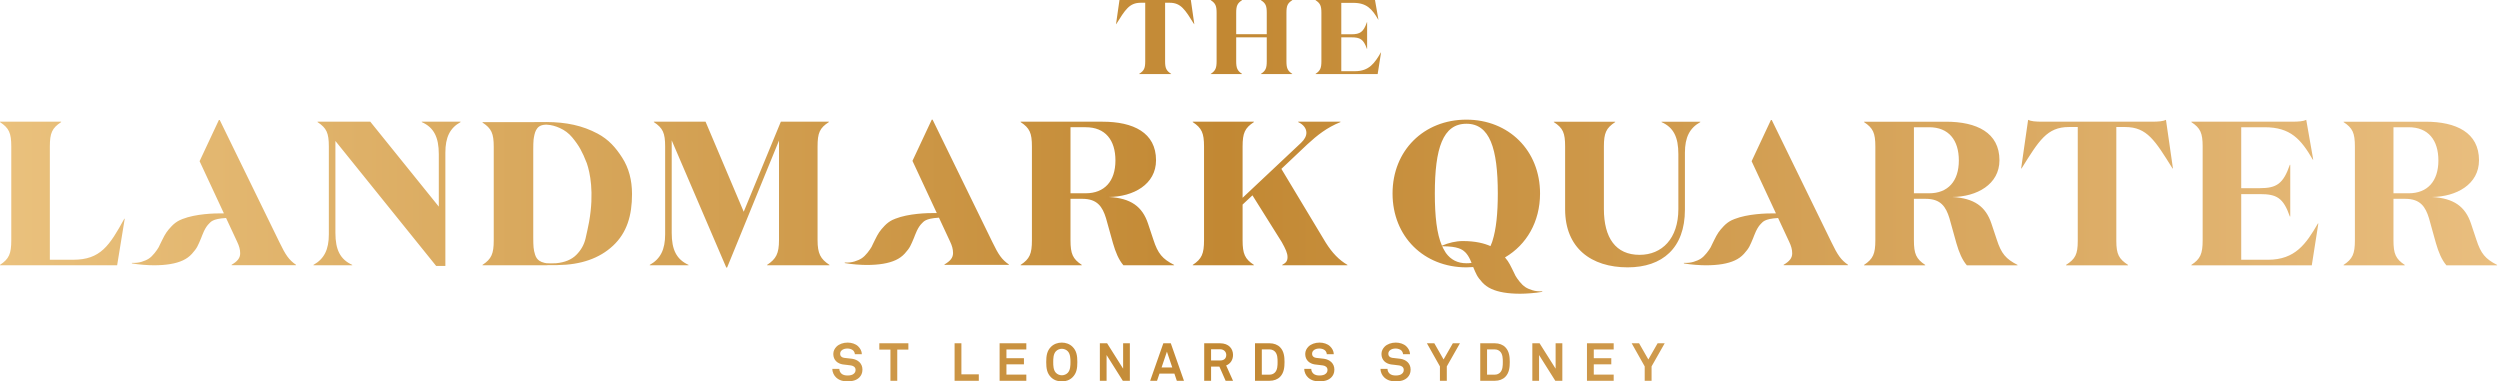 <svg width="367" height="56" viewBox="0 0 367 56" fill="none" xmlns="http://www.w3.org/2000/svg">
<path fill-rule="evenodd" clip-rule="evenodd" d="M193.127 0V0.031C193.81 0.482 193.982 0.854 193.982 1.88V8.976C193.982 10.001 193.81 10.389 193.127 10.84V10.87H202.242L202.74 7.703H202.708C201.808 9.256 200.985 10.451 198.92 10.451H196.901V5.482H196.923H198.396C199.654 5.482 200.166 5.746 200.663 7.174H200.694V3.261H200.663C200.166 4.706 199.654 5.032 198.396 5.032H196.923H196.901V0.42H198.671C200.628 0.42 201.42 1.321 202.32 2.873H202.352L201.848 0H193.127ZM185.106 0V0.031C185.804 0.482 185.96 0.854 185.96 1.88V5.017H181.479H181.473V1.88C181.473 0.854 181.643 0.482 182.326 0.031V0H177.744V0.031C178.427 0.482 178.598 0.854 178.598 1.88V8.976C178.598 10.001 178.427 10.389 177.744 10.84V10.87H182.326V10.84C181.643 10.389 181.473 10.001 181.473 8.976V5.482H181.479H185.96V8.976C185.96 10.001 185.804 10.389 185.106 10.84V10.87H189.703V10.84C189.005 10.389 188.85 10.001 188.85 8.976V1.88C188.85 0.854 189.005 0.482 189.703 0.031V0H185.106ZM167.392 0H167.233H164.339L163.832 3.541H163.863C165.167 1.454 165.776 0.432 167.392 0.407V0.404H168.118V9.023C168.118 10.048 167.931 10.389 167.233 10.84V10.87H171.923V10.84C171.239 10.389 171.037 10.048 171.037 9.023V0.404H171.705C173.366 0.404 173.972 1.43 175.292 3.541H175.323L174.816 0H167.392ZM204.426 28.405C204.426 34.731 209.033 39.247 215.267 39.247C215.603 39.247 215.936 39.232 216.264 39.204C216.463 39.688 216.638 40.076 216.789 40.367C216.95 40.676 217.216 41.035 217.589 41.443C217.963 41.851 218.406 42.171 218.918 42.403C219.942 42.881 221.362 43.12 223.174 43.12C223.942 43.12 225.44 43.028 226.401 42.843V42.762C225.887 42.792 225.413 42.742 224.976 42.611C224.539 42.48 224.182 42.321 223.904 42.137C223.627 41.951 223.35 41.686 223.072 41.338C222.795 40.99 222.592 40.702 222.465 40.47C222.336 40.239 222.166 39.804 221.952 39.418C221.739 38.972 221.536 38.605 221.344 38.319C221.231 38.153 221.093 37.973 220.93 37.783L220.959 37.771C224.091 35.934 226.079 32.561 226.079 28.405C226.079 22.082 221.471 17.564 215.267 17.564C209.033 17.564 204.426 22.082 204.426 28.405ZM210.633 28.405C210.633 21.781 211.807 18.167 215.271 18.167C218.703 18.167 219.878 21.781 219.878 28.405C219.878 31.327 219.637 33.676 219.095 35.362C219.095 35.362 219.008 35.68 218.8 36.128C217.902 35.726 216.602 35.386 214.752 35.386C213.72 35.386 212.631 35.648 211.676 36.066C210.922 34.336 210.633 31.75 210.633 28.405ZM212.259 37.138L212.079 36.838C211.947 36.626 211.825 36.396 211.713 36.148L212.575 36.177C214.382 36.282 214.828 36.791 215.093 37.024C215.337 37.265 215.567 37.592 215.802 38.074C215.828 38.131 215.851 38.181 215.864 38.214C215.893 38.283 215.946 38.409 216.026 38.593C215.786 38.629 215.534 38.645 215.271 38.645C213.976 38.645 212.981 38.133 212.259 37.138ZM136.785 17.564L133.95 23.616L137.52 31.273C135.998 31.256 133.367 31.354 131.446 32.102C131.288 32.161 131.135 32.224 131.001 32.291C130.585 32.5 130.206 32.78 129.865 33.136C129.523 33.491 129.257 33.811 129.064 34.096C128.873 34.381 128.67 34.748 128.456 35.195C128.243 35.58 128.072 36.016 127.944 36.248C127.816 36.477 127.613 36.767 127.336 37.115C127.058 37.462 126.781 37.727 126.504 37.913C126.227 38.098 125.869 38.256 125.431 38.387C124.995 38.518 124.521 38.57 124.008 38.537V38.619C124.968 38.804 126.466 38.897 127.234 38.897C129.047 38.897 130.467 38.658 131.491 38.179C132.002 37.947 132.445 37.627 132.819 37.22C133.192 36.811 133.459 36.452 133.619 36.143C133.779 35.835 133.966 35.419 134.179 34.895C134.224 34.769 134.268 34.661 134.312 34.548C134.327 34.511 134.338 34.485 134.355 34.443C134.452 34.219 134.516 34.069 134.548 33.992C134.561 33.959 134.584 33.908 134.61 33.852C134.844 33.369 135.075 33.042 135.319 32.801C135.585 32.569 135.759 32.071 137.838 31.954L139.457 35.429C139.758 36.06 139.907 36.57 139.907 37.14C139.907 37.831 139.517 38.311 138.646 38.822V38.882H148.104V38.822C147.053 38.101 146.572 37.38 145.672 35.519L136.904 17.564H136.785ZM336.45 17.865H321.693V17.926C323.018 18.799 323.35 19.521 323.35 21.509V35.271C323.35 37.259 323.018 38.012 321.693 38.886V38.946H339.371L340.335 32.802H340.274C338.528 35.813 336.932 38.133 332.926 38.133H329.011V28.495H331.751C334.191 28.495 335.185 29.007 336.149 31.778H336.209V24.189H336.149C335.185 26.99 334.191 27.623 331.751 27.623H329.011V18.678H332.444C336.239 18.678 337.775 20.425 339.521 23.436H339.582L338.557 17.594C338.136 17.805 337.444 17.865 336.45 17.865ZM315.856 17.865H299.835C298.811 17.865 298.149 17.805 297.727 17.594L296.703 24.731H296.763C299.323 20.636 300.498 18.647 303.72 18.647H305.015V35.362C305.015 37.349 304.653 38.012 303.298 38.886V38.946H312.393V38.886C311.068 38.012 310.676 37.349 310.676 35.362V18.647H311.971C315.194 18.647 316.368 20.636 318.928 24.731H318.988L317.964 17.594C317.542 17.805 316.88 17.865 315.856 17.865ZM32.135 17.612L29.3 23.663L32.869 31.321C31.348 31.303 28.716 31.401 26.796 32.148C26.637 32.209 26.485 32.271 26.351 32.339C25.935 32.547 25.556 32.828 25.215 33.183C24.873 33.538 24.607 33.858 24.415 34.143C24.223 34.429 24.02 34.795 23.806 35.242C23.592 35.627 23.423 36.063 23.293 36.294C23.166 36.525 22.963 36.815 22.686 37.162C22.408 37.509 22.131 37.775 21.855 37.961C21.576 38.145 21.219 38.304 20.781 38.435C20.345 38.566 19.871 38.616 19.357 38.585V38.666C20.318 38.851 21.816 38.944 22.584 38.944C24.397 38.944 25.817 38.705 26.84 38.227C27.353 37.995 27.796 37.675 28.169 37.267C28.542 36.858 28.808 36.499 28.969 36.191C29.129 35.883 29.316 35.466 29.529 34.942C29.574 34.817 29.618 34.708 29.662 34.596C29.677 34.558 29.687 34.532 29.705 34.491C29.801 34.267 29.866 34.117 29.897 34.039C29.911 34.006 29.934 33.955 29.959 33.899C30.195 33.416 30.426 33.089 30.669 32.848C30.934 32.616 31.108 32.118 33.187 32.001L34.806 35.476C35.108 36.107 35.258 36.616 35.258 37.188C35.258 37.879 34.867 38.359 33.996 38.87V38.929H43.453V38.87C42.402 38.148 41.922 37.428 41.022 35.566L32.254 17.612H32.135ZM259.973 17.613L257.138 23.664L260.707 31.322C259.186 31.305 256.554 31.402 254.634 32.15C254.475 32.21 254.323 32.272 254.189 32.339C253.773 32.548 253.394 32.829 253.053 33.184C252.711 33.539 252.445 33.859 252.252 34.144C252.061 34.429 251.858 34.797 251.643 35.243C251.43 35.628 251.26 36.064 251.131 36.295C251.004 36.526 250.801 36.816 250.524 37.163C250.246 37.51 249.969 37.776 249.692 37.962C249.414 38.146 249.057 38.305 248.619 38.436C248.183 38.567 247.709 38.617 247.195 38.586V38.668C248.156 38.853 249.653 38.945 250.422 38.945C252.235 38.945 253.655 38.705 254.678 38.227C255.19 37.996 255.633 37.676 256.007 37.268C256.38 36.86 256.646 36.501 256.807 36.192C256.967 35.884 257.154 35.467 257.367 34.942C257.412 34.818 257.456 34.709 257.5 34.596C257.515 34.56 257.526 34.533 257.543 34.492C257.64 34.268 257.703 34.117 257.735 34.04C257.749 34.007 257.772 33.957 257.798 33.901C258.032 33.417 258.263 33.091 258.507 32.849C258.773 32.617 258.946 32.119 261.025 32.003L262.644 35.477C262.945 36.108 263.095 36.618 263.095 37.189C263.095 37.88 262.705 38.359 261.834 38.871V38.929H271.292V38.871C270.24 38.15 269.76 37.428 268.86 35.568L260.092 17.613H259.973ZM114.628 17.864L109.178 31.084L103.576 17.864H95.987V17.924C97.312 18.798 97.643 19.521 97.643 21.507V34.398C97.643 36.656 96.95 38.011 95.385 38.884V38.944H101.077V38.884C99.3 38.072 98.607 36.656 98.607 34.187V20.605L106.618 39.276H106.738L114.357 20.635V35.241C114.357 37.228 113.935 38.011 112.611 38.884V38.944H121.765V38.884C120.441 38.011 120.019 37.228 120.019 35.241V21.507C120.019 19.521 120.32 18.798 121.675 17.924V17.864H114.628ZM190.575 17.864V17.924C191.357 18.286 191.779 18.858 191.779 19.49C191.779 19.972 191.508 20.484 190.996 20.966L182.413 29.037V21.508C182.413 19.52 182.745 18.797 184.07 17.924V17.864H175.096V17.924C176.42 18.797 176.752 19.52 176.752 21.508V35.271C176.752 37.258 176.42 38.011 175.096 38.884V38.945H184.07V38.884C182.745 38.011 182.413 37.258 182.413 35.271V30.031L183.859 28.675L188.165 35.542C188.738 36.566 189.008 37.168 189.008 37.74C189.008 38.312 188.797 38.583 188.226 38.884V38.945H197.802V38.884C196.567 38.162 195.573 37.138 194.61 35.602L188.105 24.791L191.93 21.177C193.376 19.851 194.76 18.738 196.778 17.924V17.864H190.575ZM61.916 17.864V17.924C63.694 18.708 64.416 20.153 64.416 22.622V30.332L54.357 17.864H46.618V17.924C47.943 18.798 48.274 19.521 48.274 21.507V34.398C48.274 36.656 47.582 38.011 46.016 38.884V38.944H51.707V38.884C49.93 38.071 49.238 36.656 49.238 34.187V20.695L64.024 39.035H65.38V22.411C65.38 20.153 66.042 18.798 67.608 17.924V17.864H61.916ZM0 17.864V17.925C1.325 18.797 1.656 19.521 1.656 21.508V35.27C1.656 37.258 1.325 38.012 0 38.885V38.945H17.195L18.309 32.109H18.249C16.081 36.054 14.756 38.131 10.751 38.131H7.317V21.508C7.317 19.521 7.649 18.797 8.974 17.925V17.864H0ZM149.83 17.865V17.925C151.156 18.797 151.486 19.521 151.486 21.508V35.27C151.486 37.258 151.156 38.011 149.83 38.885V38.944H158.805V38.885C157.479 38.011 157.148 37.258 157.148 35.27V29.187H158.895C161.093 29.187 161.846 30.363 162.358 32.019L163.382 35.692C163.773 37.047 164.225 38.131 164.918 38.944H172.357V38.885C170.64 38.011 169.977 37.228 169.314 35.18L168.532 32.831C167.688 30.302 166.002 29.097 162.78 28.917C166.363 28.886 169.706 27.079 169.706 23.526C169.706 19.46 166.363 17.865 161.846 17.865H149.83ZM157.15 18.677H159.378C162.27 18.677 163.745 20.574 163.745 23.556C163.745 26.597 162.149 28.373 159.378 28.373H157.15V18.677ZM243.914 17.866V17.926C245.691 18.709 246.384 20.154 246.384 22.624V30.695C246.384 35.031 243.974 37.411 240.692 37.411C237.198 37.411 235.451 34.94 235.451 30.664V21.51C235.451 19.522 235.783 18.799 237.108 17.926V17.866H228.104V17.926C229.458 18.799 229.76 19.522 229.76 21.51V30.724C229.76 36.416 233.585 39.247 238.945 39.247C244.035 39.247 247.347 36.416 247.347 30.785V22.413C247.347 20.154 248.04 18.799 249.605 17.926V17.866H243.914ZM344.043 17.866V17.926C345.367 18.799 345.699 19.522 345.699 21.509V35.271C345.699 37.26 345.367 38.013 344.043 38.886V38.946H353.017V38.886C351.692 38.013 351.36 37.26 351.36 35.271V29.188H353.107C355.306 29.188 356.058 30.364 356.571 32.02L357.594 35.694C357.986 37.049 358.437 38.133 359.13 38.946H366.57V38.886C364.852 38.013 364.19 37.23 363.527 35.181L362.745 32.833C361.901 30.303 360.215 29.099 356.992 28.919C360.576 28.888 363.918 27.081 363.918 23.527C363.918 19.462 360.576 17.866 356.058 17.866H344.043ZM351.361 18.678H353.591C356.481 18.678 357.956 20.575 357.956 23.557C357.956 26.598 356.361 28.375 353.591 28.375H351.361V18.678ZM273.645 17.866V17.926C274.969 18.799 275.301 19.522 275.301 21.509V35.271C275.301 37.26 274.969 38.013 273.645 38.886V38.946H282.619V38.886C281.294 38.013 280.962 37.26 280.962 35.271V29.188H282.709C284.908 29.188 285.66 30.364 286.172 32.02L287.196 35.694C287.587 37.049 288.039 38.133 288.731 38.946H296.171V38.886C294.454 38.013 293.792 37.23 293.128 35.181L292.346 32.833C291.503 30.303 289.817 29.099 286.594 28.919C290.177 28.888 293.52 27.081 293.52 23.527C293.52 19.462 290.177 17.866 285.66 17.866H273.645ZM280.963 18.678H283.192C286.082 18.678 287.558 20.575 287.558 23.557C287.558 26.598 285.962 28.375 283.192 28.375H280.963V18.678ZM80.235 17.914L77.798 17.928H70.83V17.989C72.151 18.859 72.481 19.579 72.481 21.562V34.991V35.282C72.481 37.253 72.153 38.006 70.849 38.873C70.842 38.877 70.837 38.881 70.83 38.886V38.917V38.944H80.347V38.924C80.915 38.925 81.497 38.922 81.848 38.917L81.847 38.914C85.286 38.877 88.006 37.929 89.999 36.064C92.033 34.163 92.781 31.636 92.781 28.483C92.781 26.429 92.302 24.654 91.347 23.159C90.39 21.665 89.359 20.479 87.712 19.605C85.511 18.438 83.155 17.929 80.238 17.914L80.237 17.91L80.235 17.914ZM80.235 38.643C80.128 38.628 80.027 38.609 79.93 38.588C79.621 38.517 79.361 38.408 79.152 38.262C78.877 38.069 78.678 37.784 78.557 37.407C78.434 37.031 78.358 36.67 78.328 36.324C78.297 35.979 78.281 35.5 78.281 34.89V31.625V22.554V21.938C78.281 21.328 78.297 20.851 78.328 20.504C78.338 20.387 78.362 20.265 78.382 20.145C78.423 19.91 78.476 19.67 78.557 19.422C78.594 19.307 78.64 19.202 78.692 19.105C78.81 18.882 78.961 18.701 79.152 18.567C79.373 18.411 79.708 18.318 80.069 18.305C80.127 18.303 80.185 18.298 80.246 18.299C80.259 18.301 80.272 18.303 80.285 18.304C80.966 18.338 81.589 18.53 82.157 18.782C82.889 19.107 83.504 19.57 84.002 20.17C84.501 20.77 84.903 21.345 85.207 21.894C85.513 22.443 85.818 23.114 86.123 23.908C86.132 23.93 86.145 23.962 86.154 23.989C86.593 25.274 87.254 28.184 86.476 32.586C86.317 33.4 86.147 34.214 85.955 35.028C85.741 35.933 85.289 36.731 84.597 37.422C83.906 38.114 82.92 38.52 81.638 38.643C81.638 38.643 81.292 38.663 80.876 38.663C80.668 38.663 80.443 38.658 80.235 38.643ZM203.282 50.875C202.994 51.162 202.799 51.526 202.799 51.962C202.799 52.878 203.437 53.376 204.198 53.499C204.563 53.562 205.045 53.577 205.417 53.647C205.759 53.709 206.07 53.896 206.07 54.299C206.07 54.563 205.976 54.695 205.852 54.827C205.642 55.045 205.277 55.123 204.897 55.123C204.579 55.123 204.206 55.061 203.973 54.827C203.809 54.664 203.686 54.424 203.686 54.151H202.66C202.66 54.672 202.909 55.138 203.234 55.433C203.686 55.845 204.299 56 204.882 56C205.556 56 206.201 55.83 206.621 55.41C206.893 55.138 207.08 54.773 207.08 54.26C207.08 53.322 206.388 52.785 205.565 52.668C205.207 52.621 204.718 52.583 204.369 52.529C204.042 52.474 203.809 52.288 203.809 51.931C203.809 51.729 203.879 51.59 203.997 51.465C204.221 51.232 204.579 51.162 204.889 51.162C205.184 51.162 205.549 51.271 205.728 51.457C205.86 51.596 205.961 51.806 205.969 52H206.994C206.986 51.543 206.761 51.139 206.434 50.827C206.062 50.478 205.487 50.292 204.897 50.292C204.252 50.292 203.646 50.517 203.282 50.875ZM192.088 50.875C191.801 51.162 191.607 51.527 191.607 51.962C191.607 52.878 192.243 53.376 193.004 53.499C193.37 53.562 193.851 53.577 194.224 53.648C194.566 53.709 194.876 53.896 194.876 54.299C194.876 54.563 194.783 54.696 194.659 54.827C194.449 55.045 194.084 55.123 193.704 55.123C193.385 55.123 193.012 55.061 192.779 54.827C192.616 54.664 192.492 54.424 192.492 54.151H191.467C191.467 54.673 191.715 55.138 192.041 55.433C192.492 55.845 193.106 56 193.688 56C194.364 56 195.008 55.83 195.428 55.41C195.699 55.138 195.886 54.774 195.886 54.26C195.886 53.322 195.194 52.785 194.371 52.668C194.014 52.621 193.525 52.583 193.175 52.529C192.849 52.475 192.616 52.288 192.616 51.931C192.616 51.729 192.686 51.59 192.803 51.465C193.028 51.232 193.385 51.162 193.695 51.162C193.991 51.162 194.356 51.271 194.535 51.457C194.667 51.596 194.767 51.806 194.775 52H195.8C195.792 51.543 195.567 51.139 195.241 50.827C194.868 50.478 194.294 50.292 193.704 50.292C193.059 50.292 192.453 50.517 192.088 50.875ZM154.285 50.914C153.687 51.511 153.586 52.249 153.586 53.15C153.586 54.051 153.687 54.781 154.285 55.379C154.705 55.798 155.278 56 155.869 56C156.46 56 157.034 55.798 157.454 55.379C158.052 54.781 158.153 54.051 158.153 53.15C158.153 52.249 158.052 51.511 157.454 50.914C157.034 50.494 156.46 50.292 155.869 50.292C155.278 50.292 154.705 50.494 154.285 50.914ZM155.009 54.727C154.628 54.331 154.613 53.655 154.613 53.15C154.613 52.645 154.628 51.962 155.009 51.566C155.227 51.333 155.562 51.201 155.879 51.201C156.197 51.201 156.532 51.333 156.75 51.566C157.13 51.962 157.145 52.645 157.145 53.15C157.145 53.655 157.13 54.331 156.75 54.727C156.532 54.96 156.197 55.091 155.879 55.091C155.562 55.091 155.227 54.96 155.009 54.727ZM122.81 50.875C122.522 51.162 122.328 51.527 122.328 51.962C122.328 52.878 122.964 53.376 123.726 53.499C124.091 53.562 124.573 53.577 124.945 53.648C125.287 53.709 125.597 53.896 125.597 54.299C125.597 54.563 125.504 54.696 125.38 54.827C125.17 55.045 124.806 55.123 124.425 55.123C124.106 55.123 123.733 55.061 123.5 54.827C123.337 54.664 123.213 54.424 123.213 54.151H122.188C122.188 54.673 122.436 55.138 122.762 55.433C123.213 55.845 123.827 56 124.409 56C125.085 56 125.729 55.83 126.15 55.41C126.42 55.138 126.607 54.774 126.607 54.26C126.607 53.322 125.916 52.785 125.092 52.668C124.734 52.621 124.246 52.583 123.897 52.529C123.57 52.475 123.337 52.288 123.337 51.931C123.337 51.729 123.408 51.59 123.524 51.465C123.749 51.232 124.106 51.162 124.417 51.162C124.712 51.162 125.077 51.271 125.256 51.457C125.388 51.596 125.489 51.806 125.496 52H126.521C126.514 51.543 126.288 51.139 125.962 50.827C125.59 50.478 125.015 50.292 124.425 50.292C123.78 50.292 123.174 50.517 122.81 50.875ZM243.337 50.393L241.978 52.769L240.618 50.393H239.531L241.442 53.787V55.899H242.451V53.787L244.378 50.393H243.337ZM232.967 50.393V55.899H236.889V54.991H233.968V53.484H236.538V52.584H233.968V51.302H236.889V50.393H232.967ZM228.364 50.393V54.121L226.01 50.393H224.947V55.899H225.933V52.117L228.318 55.899H229.351V50.393H228.364ZM217.301 50.393V55.899H219.445C220.073 55.899 220.625 55.69 220.99 55.309C221.557 54.727 221.635 53.903 221.635 53.142C221.635 52.382 221.557 51.566 220.99 50.983C220.625 50.603 220.073 50.393 219.445 50.393H217.301ZM218.299 51.294H219.441C219.758 51.294 220.03 51.419 220.217 51.605C220.605 51.993 220.613 52.638 220.613 53.142C220.613 53.648 220.605 54.3 220.217 54.688C220.03 54.875 219.758 54.999 219.441 54.999H218.299V51.294ZM213.277 50.393L211.917 52.769L210.559 50.393H209.471L211.381 53.787V55.899H212.391V53.787L214.318 50.393H213.277ZM184.234 50.393V55.899H186.378C187.007 55.899 187.558 55.69 187.923 55.309C188.49 54.727 188.568 53.903 188.568 53.142C188.568 52.382 188.49 51.566 187.923 50.983C187.558 50.603 187.007 50.393 186.378 50.393H184.234ZM185.234 51.294H186.377C186.695 51.294 186.967 51.419 187.153 51.605C187.541 51.993 187.549 52.638 187.549 53.142C187.549 53.648 187.541 54.3 187.153 54.688C186.967 54.875 186.695 54.999 186.377 54.999H185.234V51.294ZM176.777 50.393V55.899H177.786V53.818H179.006L179.922 55.899H181.009L179.999 53.648C180.606 53.422 181.009 52.84 181.009 52.101C181.009 51.216 180.412 50.393 179.099 50.393H176.777ZM177.785 51.271H179.106C179.673 51.271 180.015 51.659 180.015 52.101C180.015 52.621 179.688 52.917 179.121 52.917H177.785V51.271ZM170.777 50.393L168.844 55.899H169.853L170.21 54.843H172.401L172.758 55.899H173.806L171.873 50.393H170.777ZM171.303 51.62L172.088 53.942H170.52L171.303 51.62ZM164.875 50.393V54.121L162.523 50.393H161.459V55.899H162.446V52.117L164.83 55.899H165.863V50.393H164.875ZM146.742 50.393V55.899H150.665V54.991H147.745V53.484H150.315V52.584H147.745V51.302H150.665V50.393H146.742ZM140.133 50.393V55.899H143.689V54.952H141.134V50.393H140.133ZM129.084 50.393V51.325H130.716V55.899H131.718V51.325H133.349V50.393H129.084Z" fill="url(#paint0_linear_372_8306)"/>
<defs>
<linearGradient id="paint0_linear_372_8306" x1="366.57" y1="0" x2="0" y2="0" gradientUnits="userSpaceOnUse">
<stop stop-color="#E9BE7F"/>
<stop offset="0.51" stop-color="#C28833"/>
<stop offset="1" stop-color="#EAC17D"/>
</linearGradient>
</defs>
</svg>
